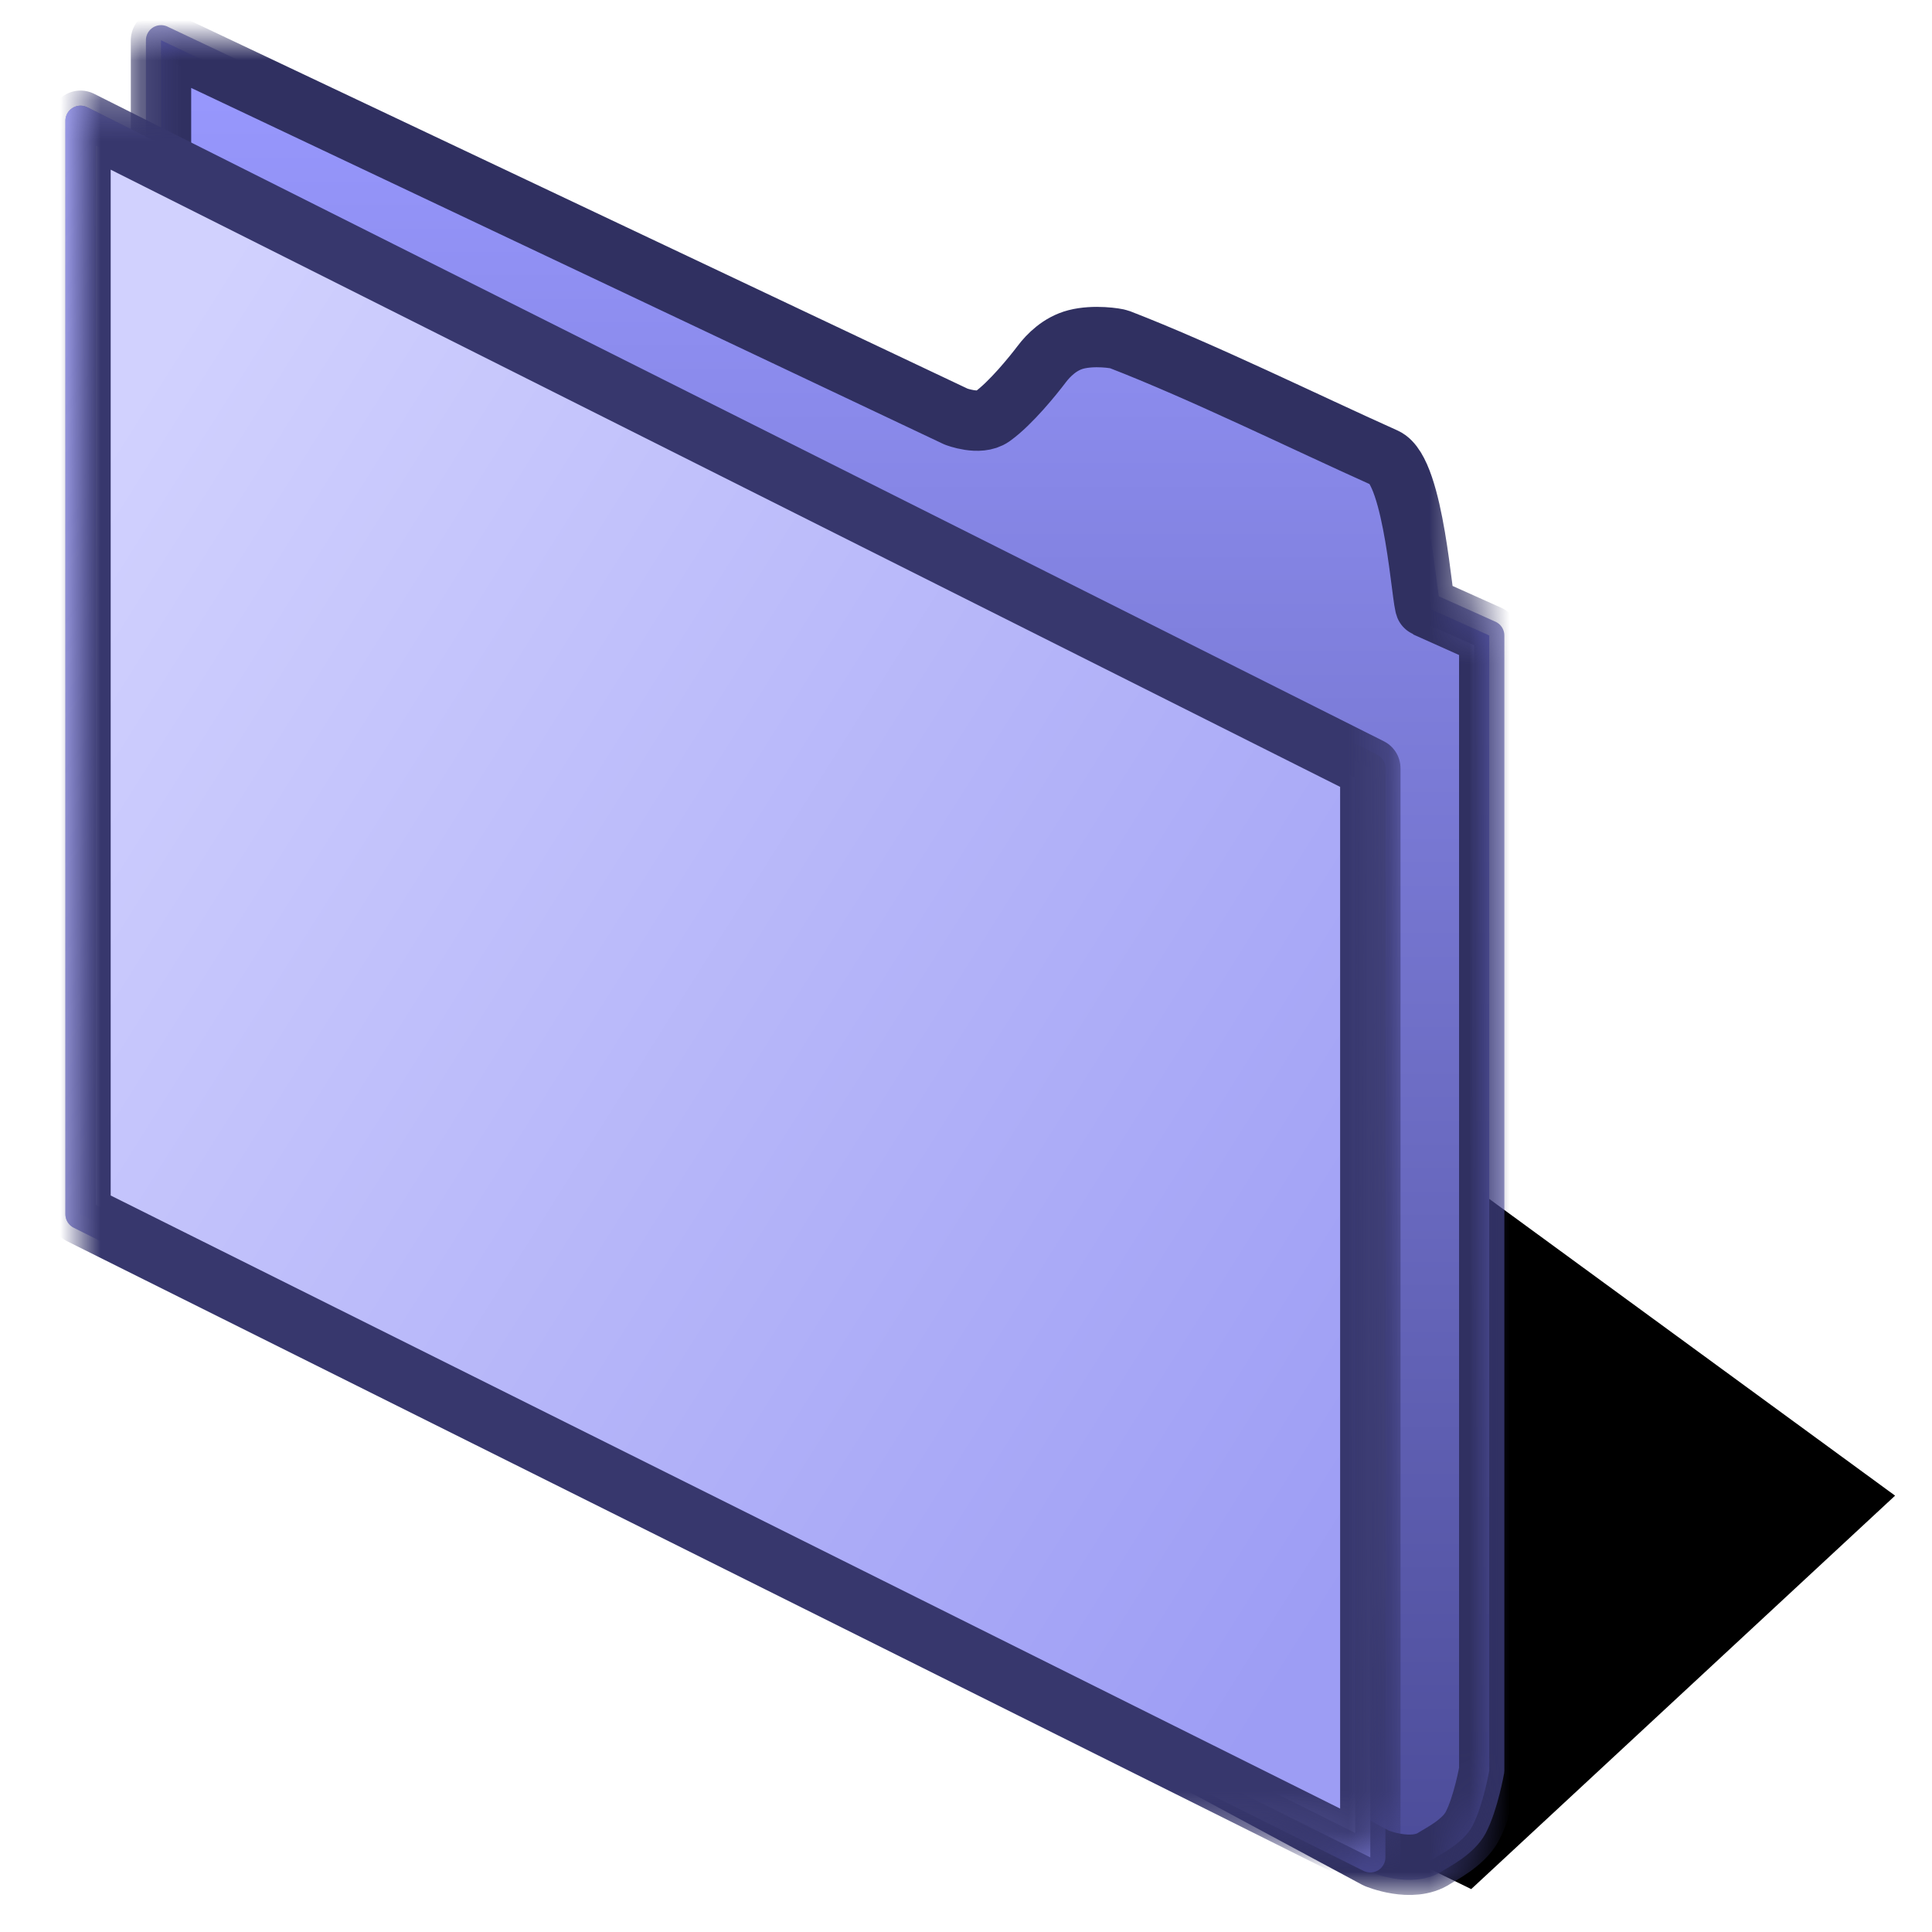 <?xml version="1.0" encoding="UTF-8" standalone="no"?>
<svg width="48px" height="48px" viewBox="0 0 48 48" version="1.1" xmlns="http://www.w3.org/2000/svg" xmlns:xlink="http://www.w3.org/1999/xlink">
    <!-- Generator: Sketch 39 (31667) - http://www.bohemiancoding.com/sketch -->
    <title>Generic Folder-svg</title>
    <desc>Created with Sketch.</desc>
    <defs>
        <polygon id="path-1" points="0.196 30.418 30.715 27.135 44.083 36.909 33.552 46.684"></polygon>
        <filter x="-50%" y="-50%" width="200%" height="200%" filterUnits="objectBoundingBox" id="filter-2">
            <feOffset dx="1" dy="-0.75" in="SourceAlpha" result="shadowOffsetOuter1"></feOffset>
            <feGaussianBlur stdDeviation="2" in="shadowOffsetOuter1" result="shadowBlurOuter1"></feGaussianBlur>
            <feColorMatrix values="0 0 0 0 0   0 0 0 0 0   0 0 0 0 0  0 0 0 0.5 0" type="matrix" in="shadowBlurOuter1"></feColorMatrix>
        </filter>
        <linearGradient x1="50%" y1="0%" x2="50%" y2="100%" id="linearGradient-3">
            <stop stop-color="#9999FF" offset="0%"></stop>
            <stop stop-color="#4C4C99" offset="100%"></stop>
        </linearGradient>
        <path d="M2,0 L21.75,9.349 C21.75,9.349 22.332,9.577 22.652,9.349 C23.111,9.021 23.674,8.321 23.881,8.047 C24.046,7.828 24.334,7.536 24.732,7.433 C25.18,7.317 25.735,7.404 25.81,7.433 C27.876,8.232 30.441,9.495 32.409,10.377 C33.144,10.706 33.333,14.041 33.421,14.08 C34.21,14.434 35,14.788 35,14.788 L35,42.991 C35,42.991 34.847,43.862 34.58,44.37 C34.357,44.793 33.777,45.075 33.639,45.166 C33.08,45.535 32.197,45.166 32.197,45.166 L2,28.938 L2,0 Z" id="path-4"></path>
        <mask id="mask-5" maskContentUnits="userSpaceOnUse" maskUnits="objectBoundingBox" x="-0.75" y="-0.75" width="34.5" height="46.83">
            <rect x="1.25" y="-0.75" width="34.5" height="46.83" fill="white"></rect>
            <use xlink:href="#path-4" fill="black"></use>
        </mask>
        <linearGradient x1="6.882%" y1="13.269%" x2="95.005%" y2="87.866%" id="linearGradient-6">
            <stop stop-color="#D1D1FE" offset="0%"></stop>
            <stop stop-color="#A0A0F5" offset="94.294%"></stop>
            <stop stop-color="#9D9DF4" offset="100%"></stop>
        </linearGradient>
        <linearGradient x1="1.008%" y1="0.831%" x2="100%" y2="99.2%" id="linearGradient-7">
            <stop stop-color="#A7A7F6" offset="0%"></stop>
            <stop stop-color="#61618F" stop-opacity="0.579" offset="92.547%"></stop>
            <stop stop-color="#000000" stop-opacity="0" offset="100%"></stop>
        </linearGradient>
        <polygon id="path-8" points="0 2 32.045 18.087 32.045 45.146 0 29.166"></polygon>
        <mask id="mask-9" maskContentUnits="userSpaceOnUse" maskUnits="objectBoundingBox" x="-0.75" y="-0.75" width="33.545" height="44.646">
            <rect x="-0.75" y="1.25" width="33.545" height="44.646" fill="white"></rect>
            <use xlink:href="#path-8" fill="black"></use>
        </mask>
    </defs>
    <g id="Page-1" stroke="none" stroke-width="1" fill="none" fill-rule="evenodd">
        <g id="Generic-Folder">
            <g id="Folder" transform="translate(2, 1)">
                <g id="Group">
                    <g id="Rectangle-3" fill-opacity="1" fill="black">
                        <use filter="url(#filter-2)" xlink:href="#path-1"></use>
                    </g>
                    <g id="Combined-Shape" stroke-linejoin="round">
                        <use stroke-opacity="0.622" stroke="#5050A1" stroke-width="0.75" fill="url(#linearGradient-3)" fill-rule="evenodd" xlink:href="#path-4"></use>
                        <use stroke="#303061" mask="url(#mask-5)" stroke-width="1.5" xlink:href="#path-4"></use>
                    </g>
                    <g id="Rectangle" stroke-linecap="round" stroke-linejoin="round">
                        <use stroke-opacity="0.566" stroke="#5655AA" stroke-width="0.75" fill="url(#linearGradient-6)" fill-rule="evenodd" xlink:href="#path-8"></use>
                        <use stroke="url(#linearGradient-7)" stroke-width="0.75" xlink:href="#path-8"></use>
                        <use stroke="#37376D" mask="url(#mask-9)" stroke-width="1.5" xlink:href="#path-8"></use>
                    </g>
                </g>
            </g>
        </g>
    </g>
</svg>